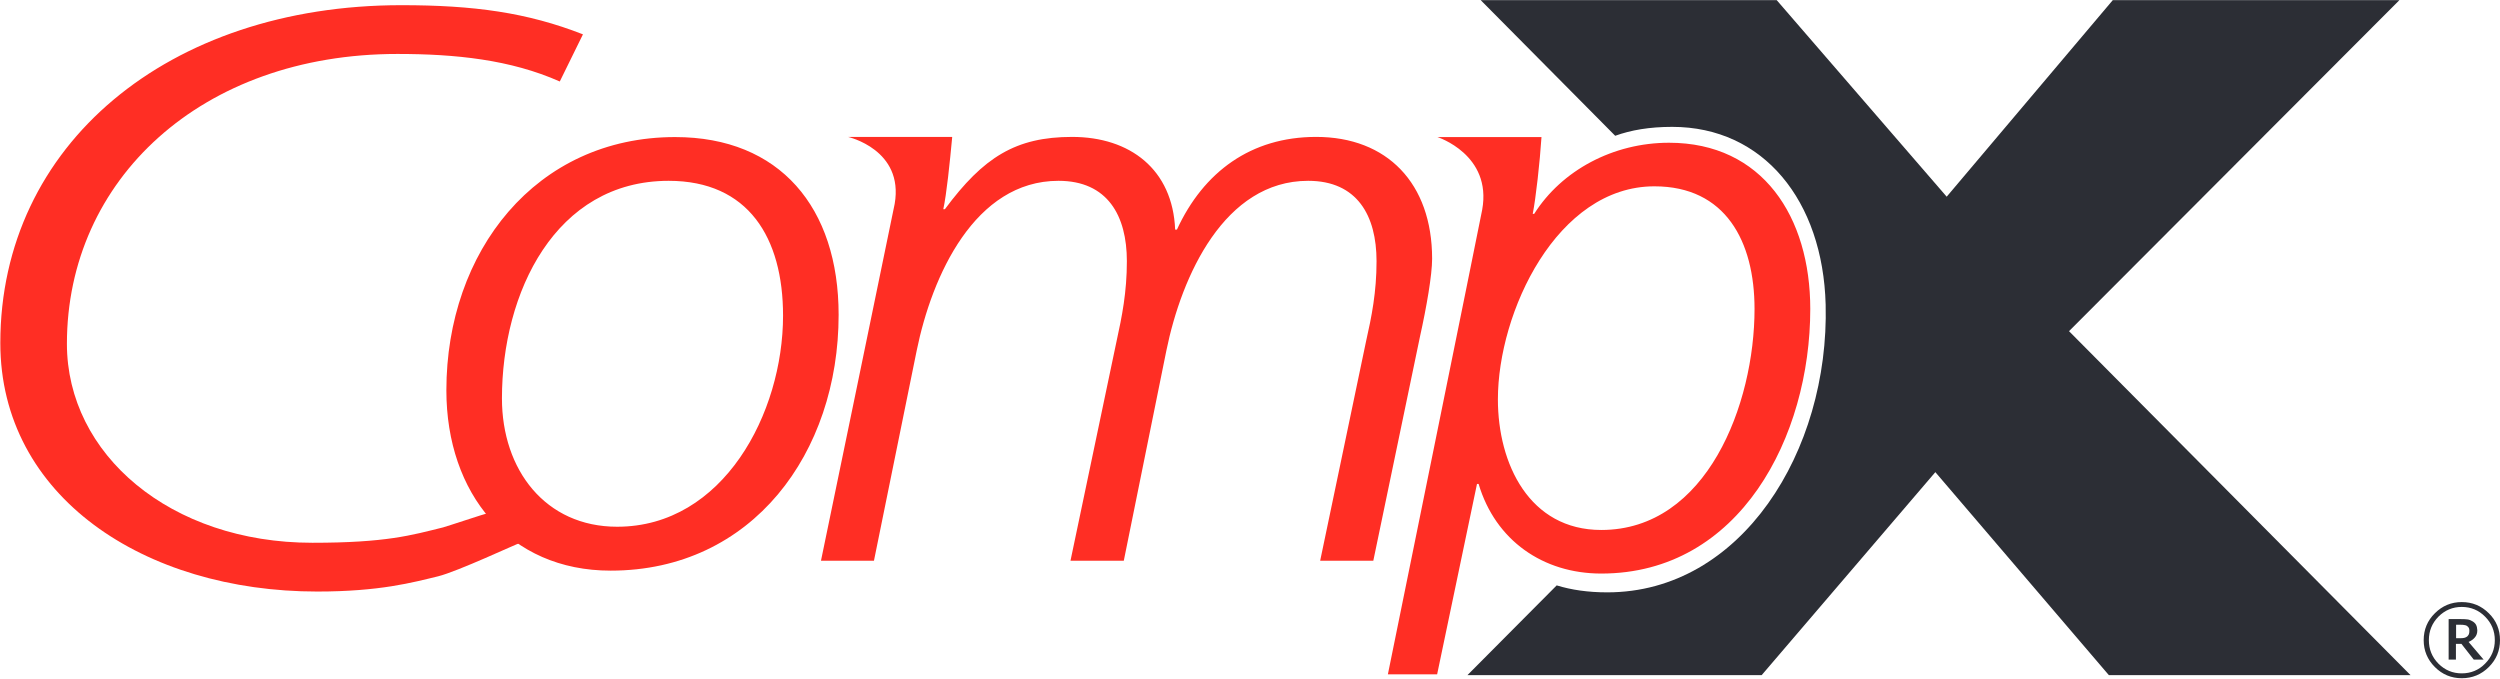 <svg version="1.2" xmlns="http://www.w3.org/2000/svg" viewBox="0 0 1543 419" width="1543" height="419"><style>.a{fill:#2c2e35}.b{fill:#ff2e24}</style><path fill-rule="evenodd" class="a" d="m1536.1 378.5q-6.9-6.9-16.7-6.9-9.7 0-16.6 6.9-6.9 6.8-6.9 16.6 0 9.7 6.9 16.6 6.9 6.9 16.6 6.9 9.8 0 16.7-6.9 6.9-6.9 6.9-16.6c0-6.5-2.3-12.1-6.9-16.6zm-2.3 31.1c-3.9 4-8.8 6-14.4 6q-8.4 0-14.4-6-5.9-6-5.9-14.5 0-8.5 5.9-14.5 6-6 14.4-6c5.6 0 10.5 2 14.4 6q6 6 6 14.5 0 8.5-6 14.5zm-10.2-13.4q2.4-1 3.9-2.8 1.5-1.7 1.5-4.4-0.1-2.1-0.8-3.4-0.7-1.3-2.3-2.2c-1.1-0.6-2-1-3-1.1q-1.5-0.2-4.1-0.2h-7.5v25h4.5v-9.7h3.4l7.6 9.7h6.1zm0.2-4.8c-0.2 0.5-0.6 1-1 1.4q-0.7 0.6-1.9 0.9-1.1 0.2-2.4 0.2h-2.6v-8.3h3q1.4 0 2.2 0.2 0.9 0.1 1.5 0.5 0.8 0.6 1.2 1.3 0.3 0.7 0.3 1.7 0 1.3-0.3 2.1zm-246.8-187l203.9-204.3h-176.9l-102.5 121.3-104.9-121.3h-182.7l83 83.7c9.7-3.5 21.1-5.5 35.2-5.5 56.3 0 93 45.6 94.7 109.7 2.3 90.5-52.1 177.6-134.8 177.6-11.8 0-22.1-1.5-31.2-4.3l-55.1 55.4h181.6l107.2-125.3 107.1 125.3h186.2z"/><path class="b" d="m345.5 50.3c-30.4-13.5-64.4-17-100.2-17-121.1 0-204 77.7-204 178.9 0 68.2 63.8 122.8 151.5 122.8 45.7 0 61.3-4.7 80.7-9.5 2.6-0.7 25.4-8.3 28.3-9l19.2 18.6c-2.1 0.5-38.5 17.6-50.6 20.6-15.7 3.8-36 9.4-74.6 9.4-106.8 0-195.6-58.7-195.6-153.4 0-122.3 103.7-208.5 247.5-208.5 44.7 0 77.6 4.5 112.1 18z"/><path fill-rule="evenodd" class="b" d="m416.7 84.6c64.6 0 100.9 43.5 100.9 109.7 0 85.2-53.2 157.9-140.7 157.9-62.6 0-101.4-47.6-101.4-111.3 0-85.7 55.2-156.3 141.2-156.3zm-35.8 240.5c65.6 0 102.4-70.2 102.4-130.3 0-48.1-21.4-83.2-70.6-83.2-70.1 0-102.9 69.2-102.9 134.3 0 44.1 26.8 79.2 71.1 79.2zm736.4-134.4c0 78.7-43.4 163.3-129 163.3-35.9 0-65.3-20.4-75.7-55.3h-1l-24.6 117.5h-30.4c0 0 56.7-278.6 58.2-286.7 6.2-34.1-27.6-44.9-27.6-44.9h64.2v0.1c-1 15.4-3.5 37.8-5.4 47.3h0.9c17-26.9 48.8-43.9 83.2-43.9 57.8 0 87.2 45.8 87.2 102.6zm-34.4 0c0-41.8-17.9-75.7-61.8-75.7-60.2 0-96.6 77.7-96.6 131.5 0 39.8 19.4 80.6 63.8 80.6 65.2 0 94.6-77.7 94.6-136.4z"/><path class="b" d="m812.3 84.5c-40.2 0-69.5 21.6-85.9 57.2h-1.1c-1.5-37.1-27.8-57.2-63.6-57.2-34.8 0-54.7 12.5-78.5 44.6h-1c2-9 4-28.5 5.5-44.5h-0.1v-0.1h-64.2c0 0 34.6 7.8 28.8 41.3-0.5 2.9-45.5 220.3-45.5 220.3h32.7l26.4-129.8c9.4-46.1 35.8-104.7 87.5-104.7 30.3 0 42.2 21.5 42.2 49.6 0 19.1-3 34.1-6.4 49.6l-28.4 135.3h32.9l26.3-129.8c9.4-46.1 35.8-104.7 87.5-104.7 30.3 0 42.2 21.5 42.2 49.6 0 19.1-3 34.1-6.5 49.6l-28.3 135.3h32.8l28.8-138.3c4.1-18.5 7.5-38.1 7.5-48.1 0-46.6-27.8-75.2-71.6-75.2z"/></svg>